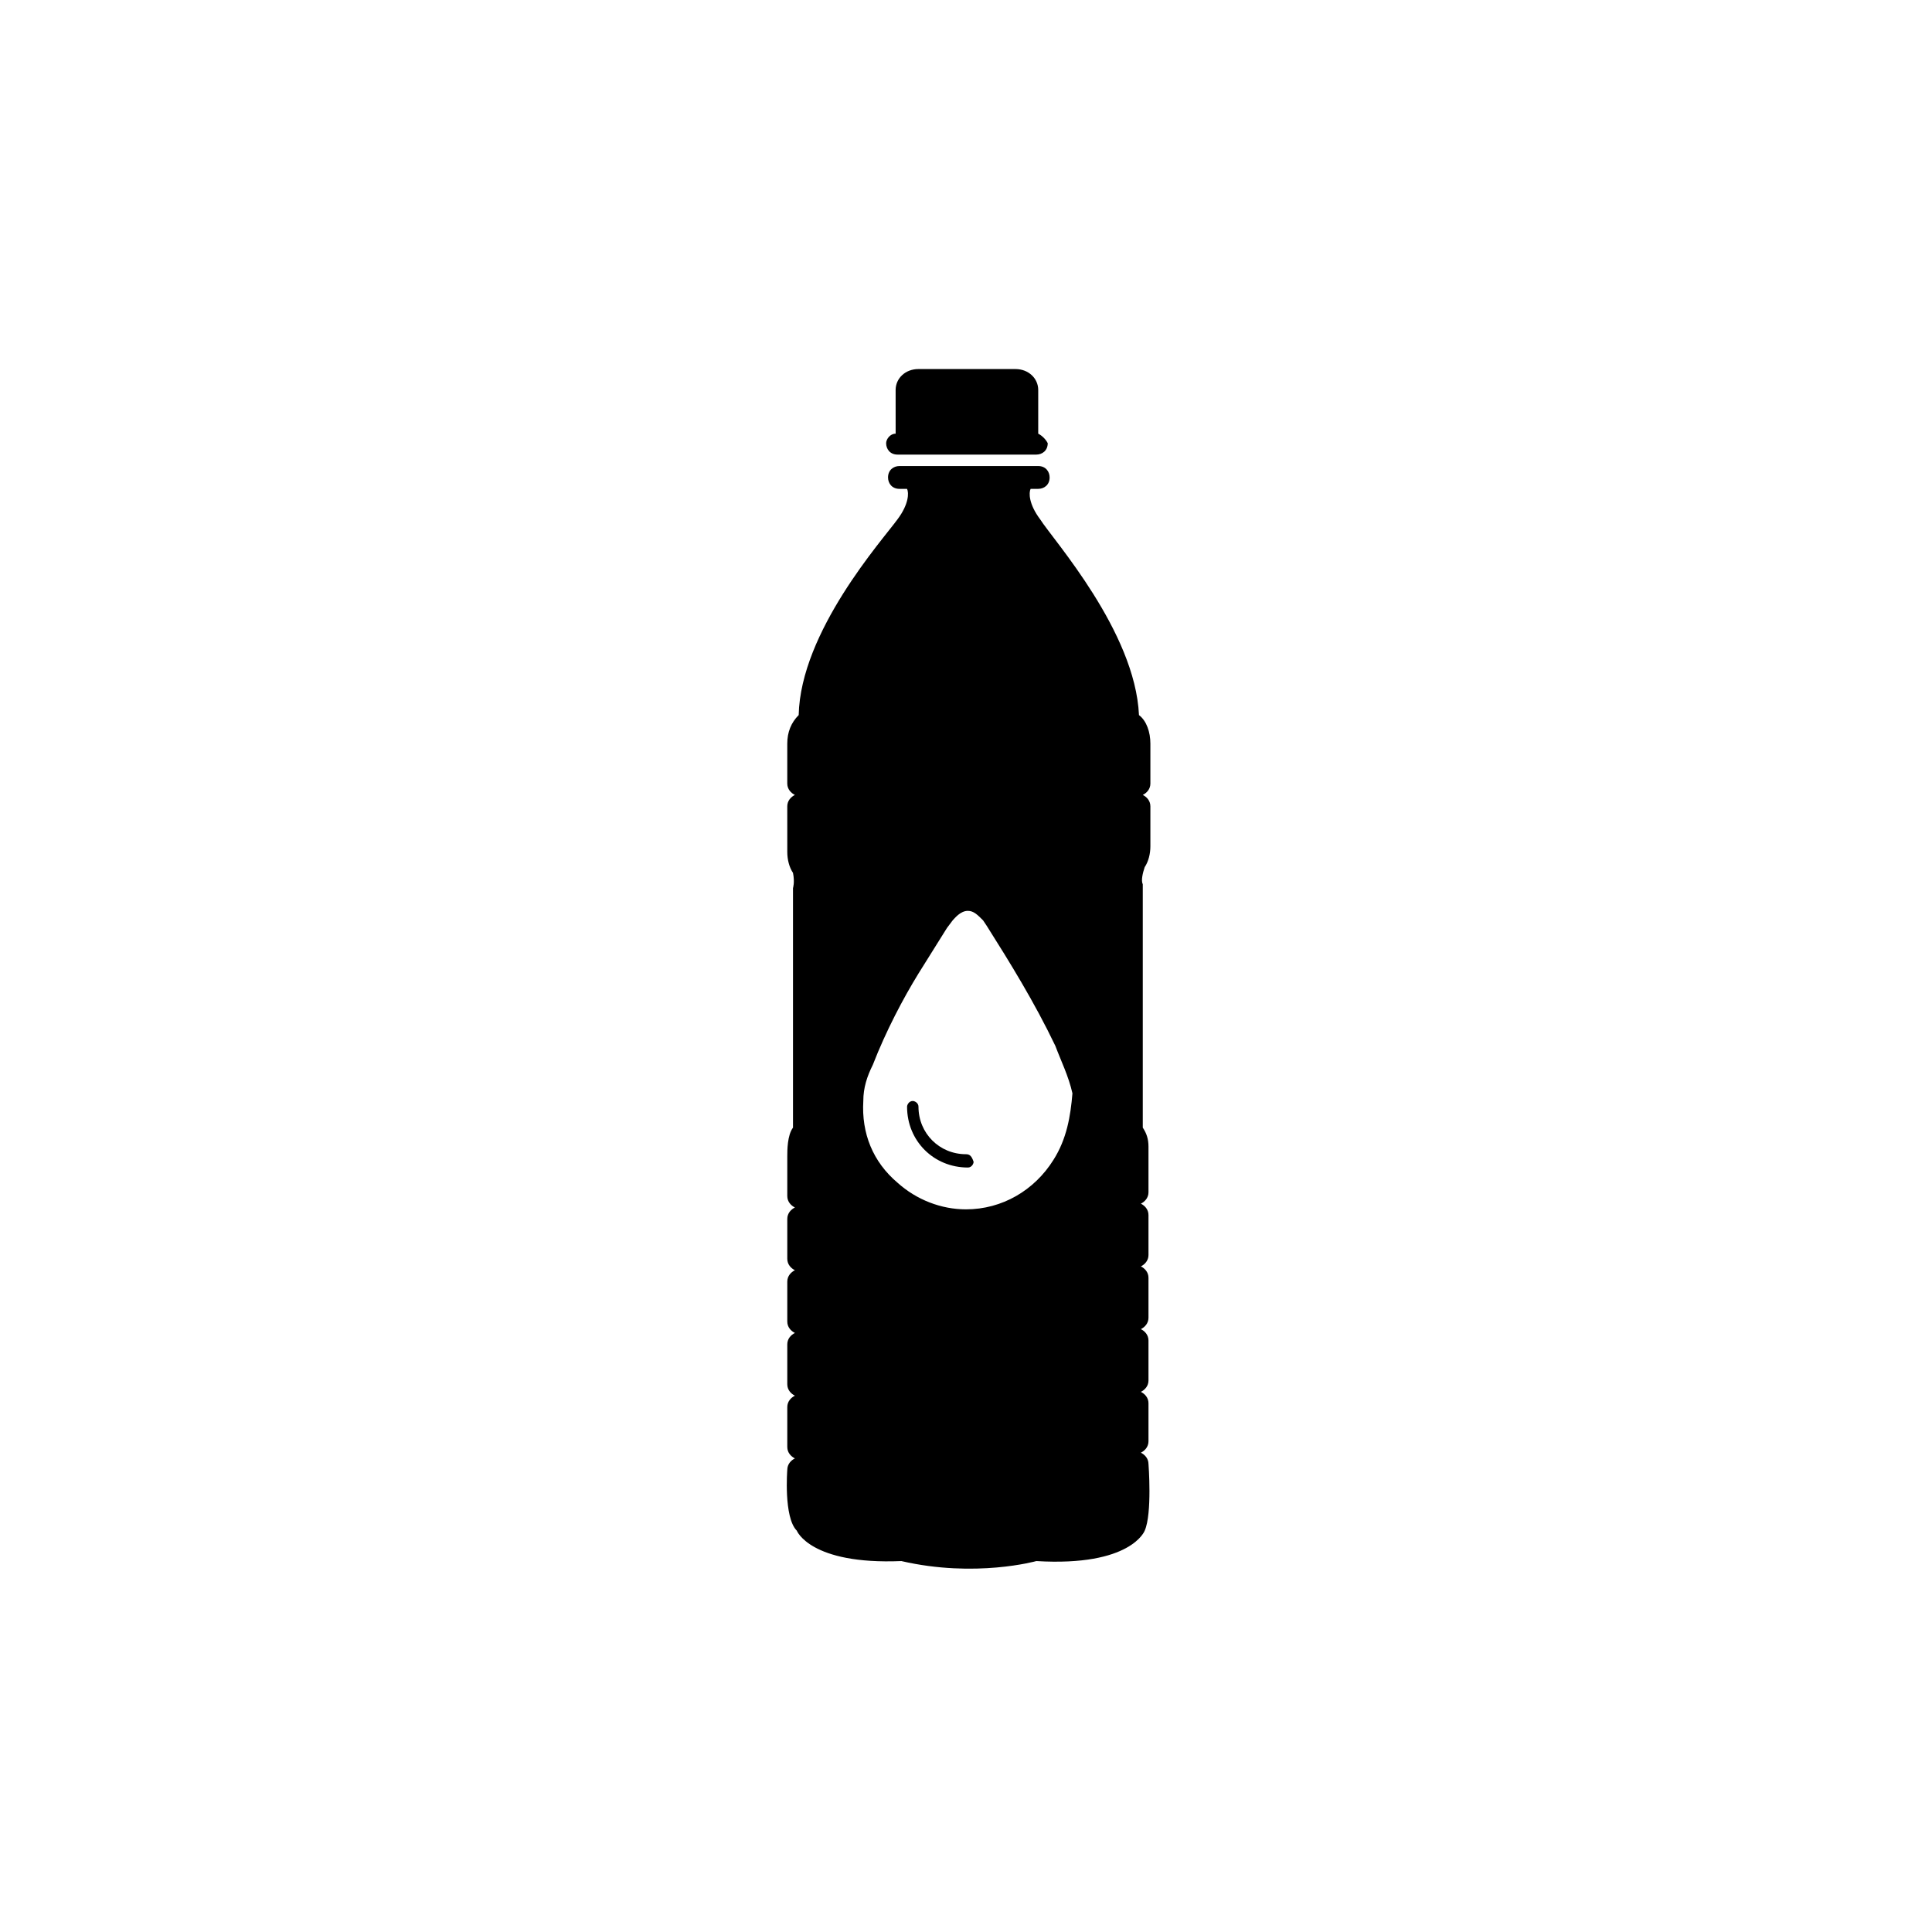 <?xml version="1.0" encoding="UTF-8"?>
<!-- Uploaded to: SVG Find, www.svgrepo.com, Generator: SVG Find Mixer Tools -->
<svg fill="#000000" width="800px" height="800px" version="1.1" viewBox="144 144 512 512" xmlns="http://www.w3.org/2000/svg">
 <g>
  <path d="m419.14 258.93v-11.586c0-3.023-2.519-5.543-6.047-5.543h-25.695c-3.527 0-6.047 2.519-6.047 5.543l0.004 11.586c-1.512 0-2.519 1.512-2.519 2.519 0 1.512 1.008 3.023 3.023 3.023h36.777c1.512 0 3.023-1.008 3.023-3.023-0.504-1.012-1.512-2.016-2.519-2.519z"/>
  <path d="m400 449.88c-7.055 0-12.594-5.543-12.594-12.594 0-1.008-1.008-1.512-1.512-1.512-1.008 0-1.512 1.008-1.512 1.512 0 9.07 7.055 16.121 16.121 16.121 1.008 0 1.512-1.008 1.512-1.512-0.504-1.512-1.008-2.016-2.016-2.016z"/>
  <path d="m448.36 532c0-1.512-1.008-2.519-2.016-3.023 1.008-0.504 2.016-1.512 2.016-3.023v-10.074c0-1.512-1.008-2.519-2.016-3.023 1.008-0.504 2.016-1.512 2.016-3.023v-10.578c0-1.512-1.008-2.519-2.016-3.023 1.008-0.504 2.016-1.512 2.016-3.023v-10.578c0-1.512-1.008-2.519-2.016-3.023 1.008-0.504 2.016-1.512 2.016-3.023v-10.578c0-1.512-1.008-2.519-2.016-3.023 1.008-0.504 2.016-1.512 2.016-3.023v-0.504-11.586c0-2.016-0.504-3.527-1.512-5.039v-0.504 0.504-64.488c-0.504-1.008 0-3.023 0.504-4.535 1.008-1.512 1.512-3.527 1.512-5.543v-10.578c0-1.512-1.008-2.519-2.016-3.023 1.008-0.504 2.016-1.512 2.016-3.023v-10.578c0-3.023-1.008-6.047-3.023-7.559-1.008-22.168-22.672-46.352-26.199-51.891-3.023-4.031-3.023-7.055-2.519-8.062h2.016c1.512 0 3.023-1.008 3.023-3.023 0-1.512-1.008-3.023-3.023-3.023h-36.777c-1.512 0-3.023 1.008-3.023 3.023 0 1.512 1.008 3.023 3.023 3.023h2.016c0.504 1.008 0.504 4.031-2.519 8.062-4.031 5.543-25.695 29.727-26.199 51.891-2.016 2.016-3.023 4.535-3.023 7.559v10.578c0 1.512 1.008 2.519 2.016 3.023-1.008 0.504-2.016 1.512-2.016 3.023l0.004 12.09c0 2.016 0.504 4.031 1.512 5.543 0.504 2.519 0 4.031 0 4.031v63.48c-1.512 2.016-1.512 6.047-1.512 7.559v10.078 0.504c0 1.512 1.008 2.519 2.016 3.023-1.008 0.504-2.016 1.512-2.016 3.023v10.578c0 1.512 1.008 2.519 2.016 3.023-1.008 0.504-2.016 1.512-2.016 3.023v10.578c0 1.512 1.008 2.519 2.016 3.023-1.008 0.504-2.016 1.512-2.016 3.023v10.578c0 1.512 1.008 2.519 2.016 3.023-1.008 0.504-2.016 1.512-2.016 3.023v10.578c0 1.512 1.008 2.519 2.016 3.023-1.008 0.504-2.016 1.512-2.016 3.023 0 0-1.008 12.594 2.519 16.121 0 0 3.527 9.07 27.711 8.062h0.504-0.504c19.648 4.535 35.77 0 35.77 0 25.191 1.512 28.719-8.062 28.719-8.062 2.012-4.539 1.004-17.637 1.004-17.637zm-25.191-80.609c-5.039 8.062-13.602 13.098-23.176 13.098-6.551 0-13.098-2.519-18.137-7.055-6.551-5.543-9.574-13.098-9.07-21.664 0-3.527 1.008-6.551 2.519-9.574 3.527-9.07 8.062-17.633 12.09-24.184 2.519-4.031 5.039-8.062 7.559-12.09l1.512-2.016c0.504-0.504 2.016-2.519 4.031-2.519 1.512 0 2.519 1.008 4.031 2.519l1.008 1.512c6.047 9.574 12.594 20.152 18.137 31.738 1.512 4.031 3.527 8.062 4.535 12.594-0.504 6.055-1.512 12.098-5.039 17.641z"/>
 </g>
</svg>